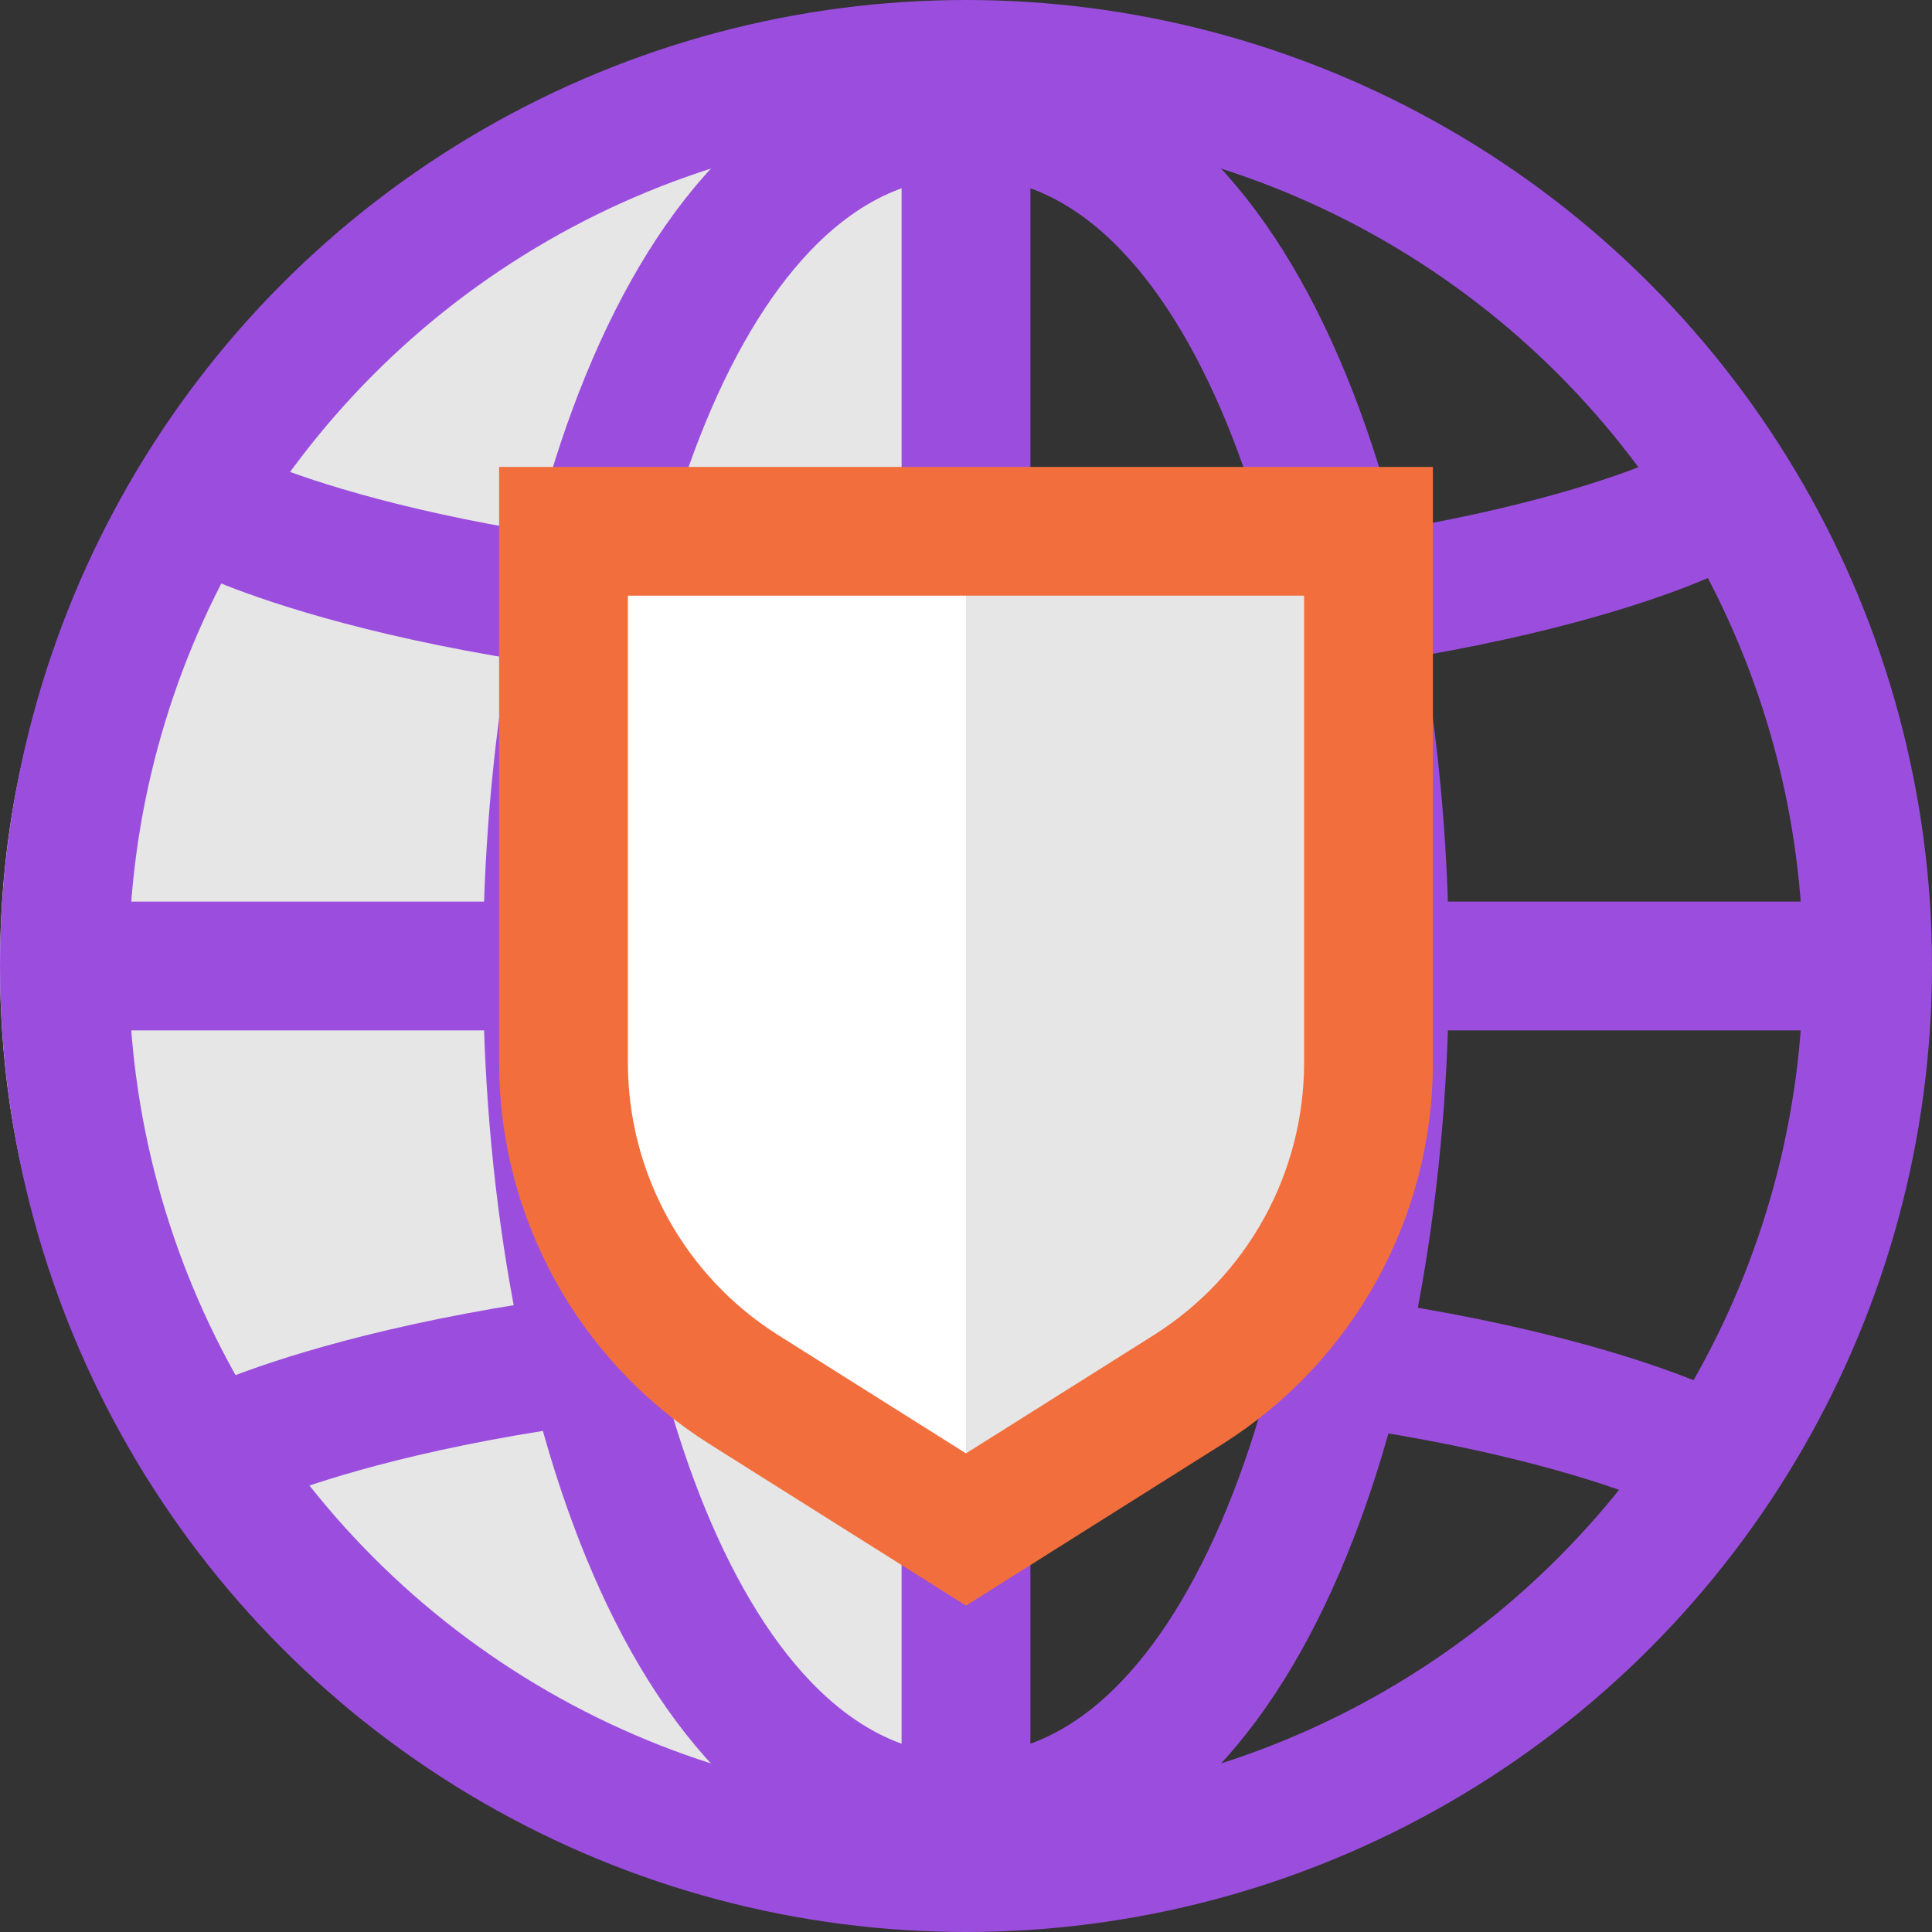 <svg width="120" height="120" viewBox="0 0 120 120" fill="none" xmlns="http://www.w3.org/2000/svg">
<rect x="0" y="0" width="120" height="120" fill="#333333" stroke="none"/>
<path d="M60 110.634C60 115.551 55.626 119.205 50.91 117.811C34.134 112.855 0 98.09 0 60C0 21.91 34.134 7.145 50.91 2.189C55.626 0.795 60 4.449 60 9.366V30L41.721 32.509C37.629 33.071 34.637 36.655 34.817 40.782L36.316 75.265C36.431 77.914 37.851 80.334 40.108 81.726L56.201 91.656C58.562 93.113 60 95.689 60 98.464V110.634Z" fill="#E6E6E6"/>
<circle cx="60" cy="60" r="56" stroke="#9B4EDE" stroke-width="8"/>
<path d="M7 60H114" stroke="#9B4EDE" stroke-width="8"/>
<path d="M60 114L60 6" stroke="#9B4EDE" stroke-width="8"/>
<path d="M60 113C42.667 113 34 85.784 34 60C34 34.216 42.667 7 60 7" stroke="#9B4EDE" stroke-width="8"/>
<path d="M60 113C77.333 113 86 85.784 86 60C86 34.216 77.333 7 60 7" stroke="#9B4EDE" stroke-width="8"/>
<path d="M14 32C14 32 28.219 39 59.5 39C90.781 39 105 32 105 32" stroke="#9B4EDE" stroke-width="8"/>
<path d="M14 90C14 90 28.219 83 59.5 83C90.781 83 105 90 105 90" stroke="#9B4EDE" stroke-width="8"/>
<path d="M60 33H85V66.006C85 74.252 80.767 81.92 73.791 86.314L60 95V33Z" fill="#E6E6E6"/>
<path d="M60 33H35V66.006C35 74.252 39.233 81.92 46.209 86.314L60 95V33Z" fill="white"/>
<path d="M35 33H85V66.006C85 74.252 80.767 81.92 73.791 86.314L60 95L46.209 86.314C39.233 81.92 35 74.252 35 66.007V33Z" stroke="#F36E3D" stroke-width="8"/>
</svg>
